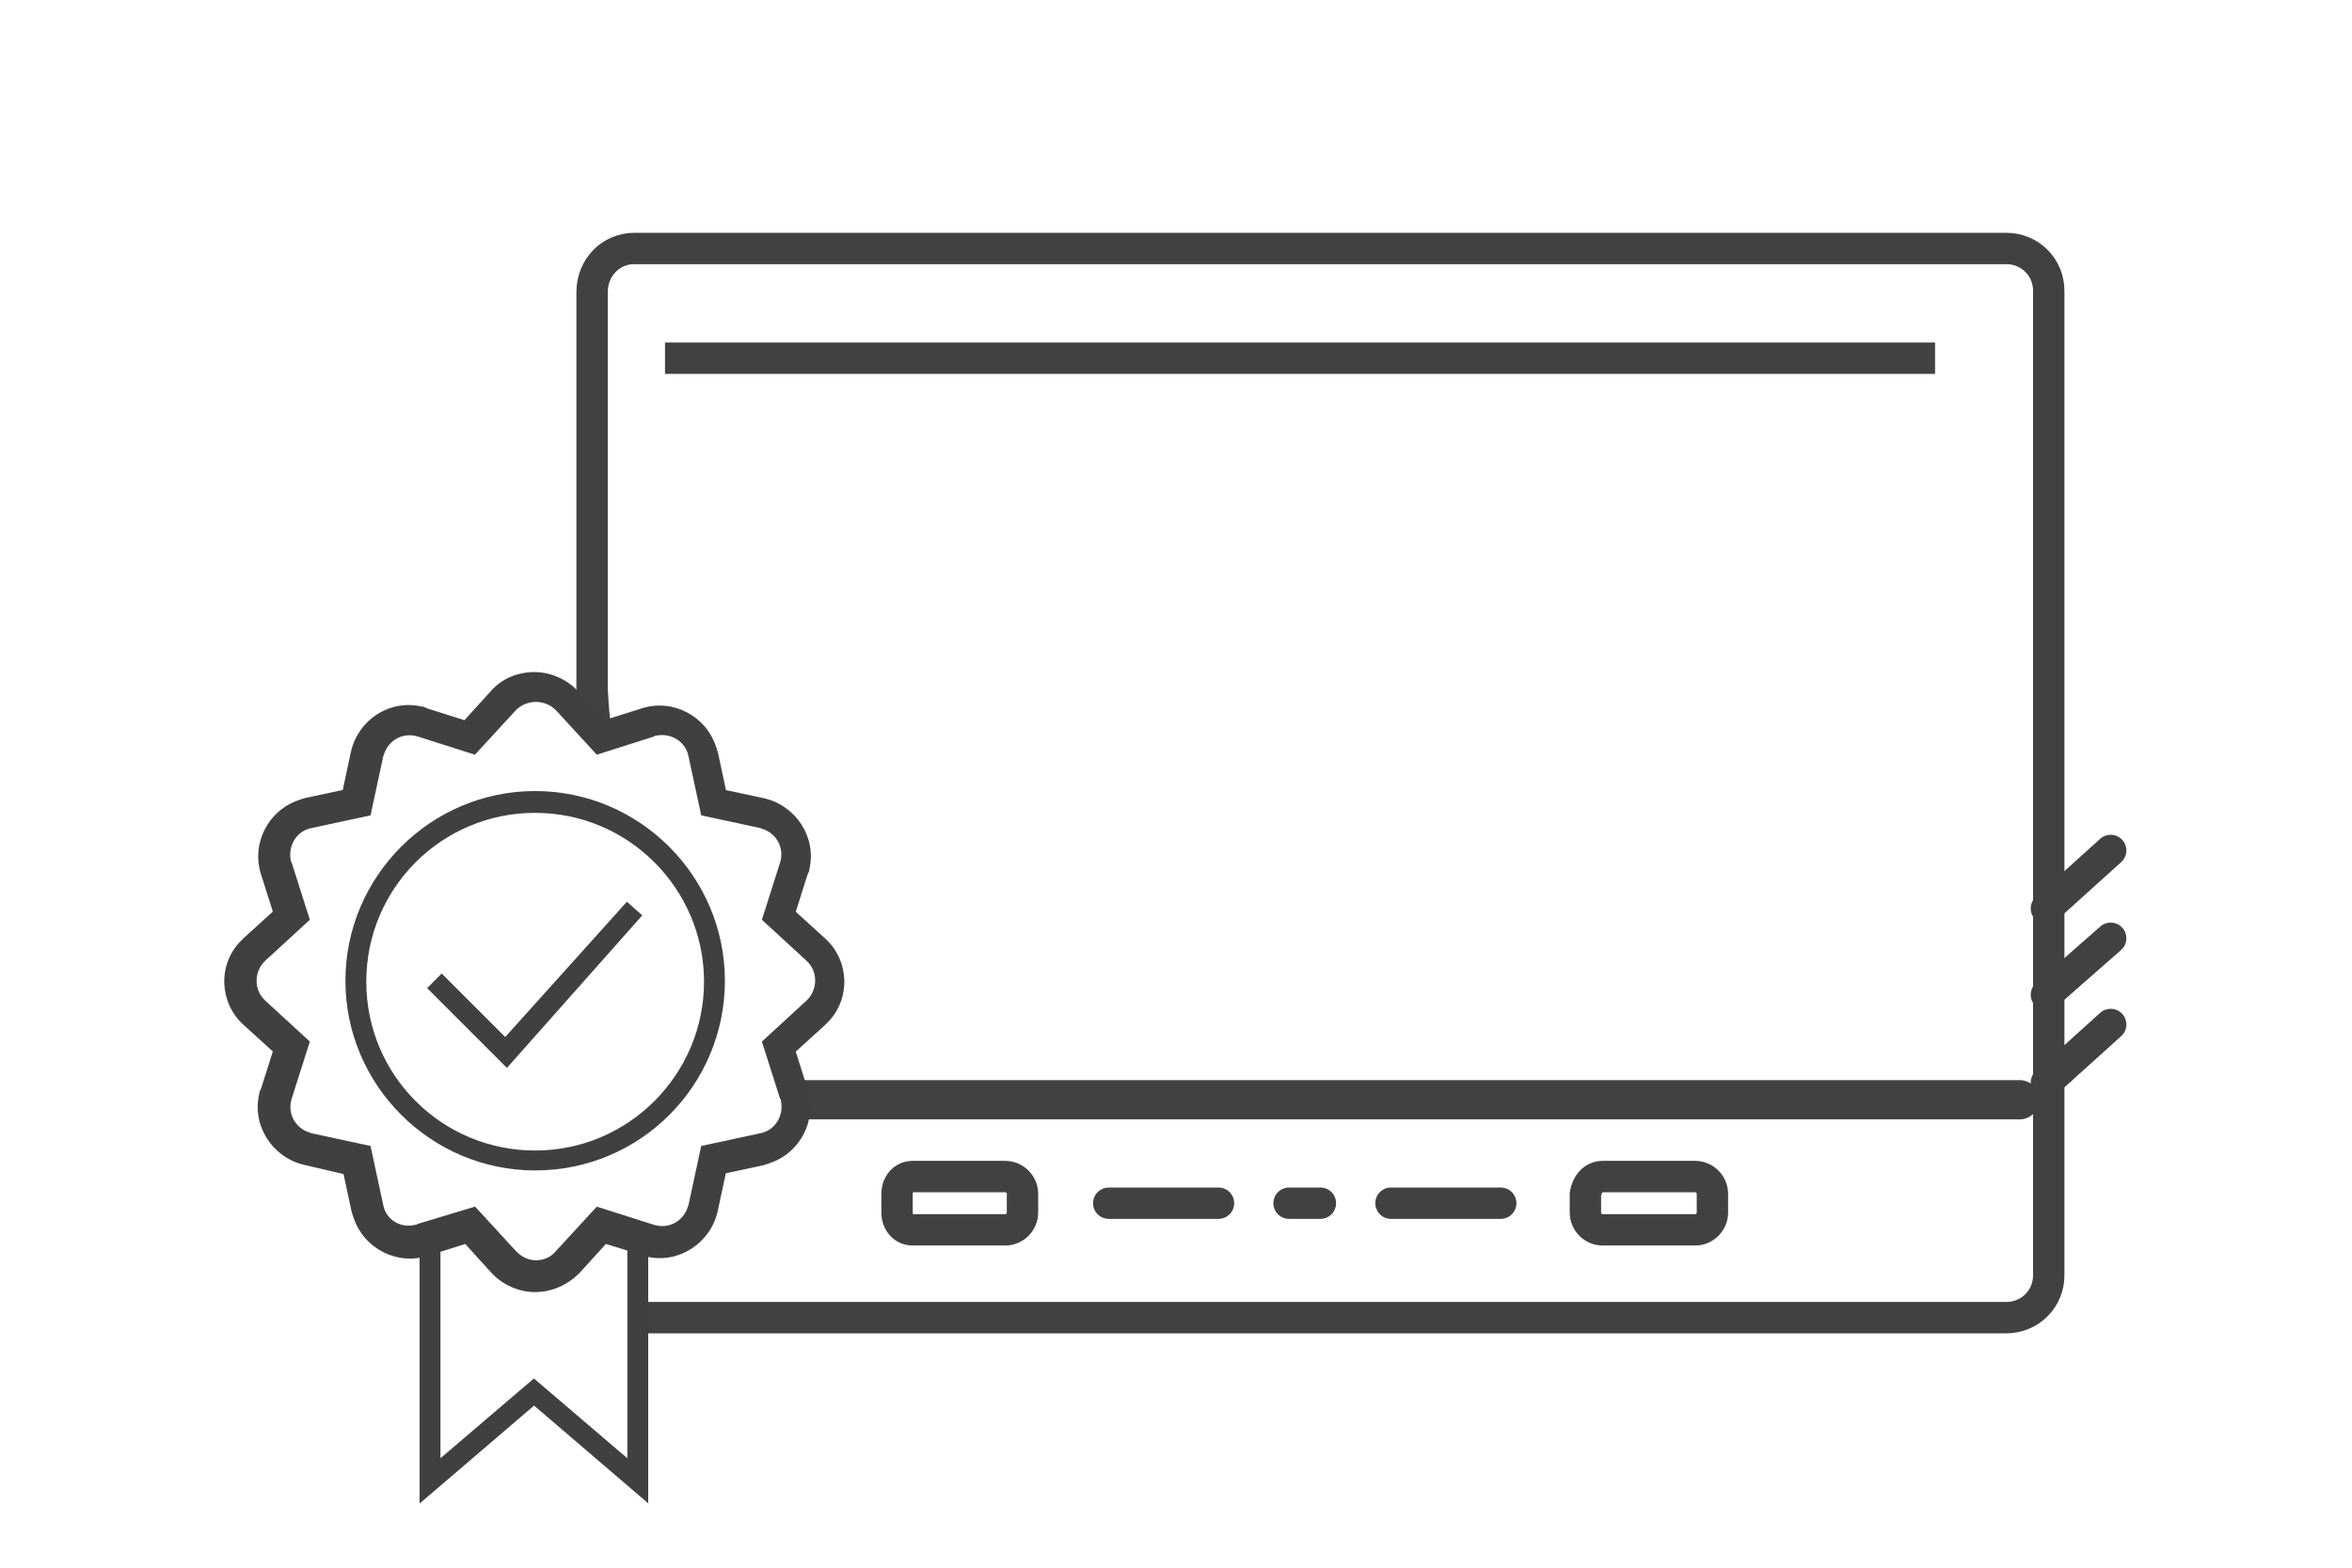 <?xml version="1.0" encoding="UTF-8"?>
<svg id="Layer_1" data-name="Layer 1" xmlns="http://www.w3.org/2000/svg" width="150" height="100" viewBox="0 0 150 100">
  <defs>
    <style>
      .cls-1 {
        stroke-width: 2.5px;
      }

      .cls-1, .cls-2, .cls-3 {
        fill: none;
      }

      .cls-1, .cls-3 {
        stroke: #414141;
        stroke-linecap: round;
        stroke-miterlimit: 10;
      }

      .cls-4 {
        fill: #404040;
      }

      .cls-3 {
        stroke-width: 2px;
      }

      .cls-5 {
        fill: #414141;
      }
    </style>
  </defs>
  <rect id="Rectangle_552" data-name="Rectangle 552" class="cls-5" x="42.41" y="21.85" width="81" height="2"/>
  <line id="Line_84" data-name="Line 84" class="cls-1" x1="51.18" y1="70.15" x2="128.81" y2="70.15"/>
  <path id="Rectangle_1652" data-name="Rectangle 1652" class="cls-3" d="M58.21,75.05h5.9c.6,0,1.1.5,1.1,1.1v1.2c0,.6-.5,1.1-1.1,1.1h-5.9c-.6,0-1-.5-1-1.1v-1.2c0-.6.4-1.1,1-1.1Z"/>
  <path id="Rectangle_1653" data-name="Rectangle 1653" class="cls-3" d="M102.21,75.05h5.9c.6,0,1.1.5,1.1,1.1v1.2c0,.6-.5,1.1-1.1,1.1h-5.9c-.6,0-1.1-.5-1.1-1.1v-1.2c.1-.6.5-1.1,1.1-1.1Z"/>
  <line id="Line_85" data-name="Line 85" class="cls-3" x1="70.71" y1="76.75" x2="77.71" y2="76.75"/>
  <line id="Line_86" data-name="Line 86" class="cls-3" x1="88.71" y1="76.75" x2="95.71" y2="76.75"/>
  <line id="Line_87" data-name="Line 87" class="cls-3" x1="82.21" y1="76.75" x2="84.21" y2="76.75"/>
  <line id="Line_88" data-name="Line 88" class="cls-3" x1="130.51" y1="57.95" x2="134.61" y2="54.25"/>
  <line id="Line_89" data-name="Line 89" class="cls-3" x1="130.51" y1="63.45" x2="134.61" y2="59.85"/>
  <line id="Line_90" data-name="Line 90" class="cls-3" x1="130.51" y1="69.05" x2="134.61" y2="65.35"/>
  <rect class="cls-2" x="35.21" y="14.65" width="100.5" height="71"/>
  <path class="cls-3" d="M41.08,84.05h86.88c1.5,0,2.7-1.2,2.7-2.7V18.55c0-1.5-1.2-2.7-2.7-2.7H40.46c-1.5,0-2.7,1.2-2.7,2.8v25.32s.1,1.73.14,1.77"/>
  <g id="icon-certified-B">
    <g id="Group_1003" data-name="Group 1003">
      <path id="Path_6615" data-name="Path 6615" class="cls-4" d="M34.13,82.42h0c-1.04,0-2.08-.46-2.78-1.22l-1.68-1.85-2.37.75c-1.97.64-4.11-.46-4.75-2.43-.06-.12-.06-.23-.12-.35l-.52-2.43-2.49-.58c-2.03-.46-3.36-2.49-2.89-4.52,0-.12.06-.23.12-.35l.75-2.37-1.85-1.68c-1.56-1.39-1.68-3.82-.23-5.33.06-.06.17-.17.23-.23l1.85-1.68-.75-2.37c-.64-1.97.46-4.11,2.43-4.75.12-.06.23-.06.35-.12l2.43-.52.52-2.43c.46-2.03,2.43-3.36,4.52-2.89.12,0,.23.06.35.12l2.37.75,1.68-1.85c.69-.81,1.74-1.22,2.78-1.22h0c1.04,0,2.08.46,2.78,1.22l1.68,1.85,2.37-.75c1.97-.64,4.11.46,4.75,2.43.06.12.06.23.12.35l.52,2.43,2.43.52c2.03.46,3.36,2.49,2.89,4.52,0,.12-.06.23-.12.35l-.75,2.37,1.85,1.68c1.56,1.39,1.68,3.82.23,5.33-.06.06-.17.17-.23.23l-1.85,1.68.75,2.37c.64,1.97-.46,4.11-2.43,4.75-.12.06-.23.06-.35.12l-2.43.52-.52,2.43c-.46,2.03-2.49,3.36-4.52,2.89-.12,0-.23-.06-.35-.12l-2.26-.69-1.68,1.85c-.75.75-1.74,1.22-2.84,1.22ZM30.3,76.97l2.61,2.84c.35.35.75.58,1.27.58h0c.46,0,.93-.17,1.27-.58l2.61-2.84,3.65,1.16c.93.29,1.85-.23,2.14-1.1,0-.06.06-.12.06-.17l.81-3.76,3.76-.81c.93-.17,1.51-1.1,1.33-2.03,0-.06,0-.12-.06-.17l-1.16-3.65,2.84-2.61c.69-.64.75-1.74.12-2.43q-.06-.06-.12-.12l-2.84-2.61,1.16-3.65c.29-.93-.23-1.85-1.1-2.14-.06,0-.12-.06-.17-.06l-3.76-.81-.81-3.76c-.17-.93-1.1-1.51-2.03-1.33-.06,0-.12,0-.17.06l-3.65,1.16-2.61-2.84c-.69-.69-1.79-.69-2.49-.06l-.06.06-2.61,2.84-3.65-1.16c-.93-.29-1.85.23-2.14,1.1,0,.06-.06.12-.06.17l-.81,3.76-3.76.81c-.93.17-1.51,1.1-1.33,2.03,0,.06,0,.12.06.17l1.16,3.65-2.84,2.61c-.69.64-.75,1.74-.12,2.43q.06.06.12.12l2.84,2.61-1.16,3.65c-.29.93.23,1.85,1.1,2.14.06,0,.12.06.17.06l3.76.81.81,3.76c.17.93,1.1,1.51,2.03,1.27.06,0,.12,0,.17-.06l3.65-1.1Z"/>
      <path id="Path_6616" data-name="Path 6616" class="cls-4" d="M32.33,68.12l-5.09-5.09.93-.93,4.05,4.05,7.76-8.63.98.87-8.63,9.73Z"/>
      <path id="Path_6617" data-name="Path 6617" class="cls-4" d="M34.13,74.66c-6.66,0-12.1-5.44-12.1-12.1s5.44-12.1,12.1-12.1,12.1,5.44,12.1,12.1-5.38,12.1-12.1,12.1ZM34.13,51.85c-5.96,0-10.77,4.81-10.77,10.77s4.81,10.77,10.77,10.77,10.77-4.86,10.77-10.77-4.81-10.77-10.77-10.77Z"/>
      <path id="Path_6618" data-name="Path 6618" class="cls-4" d="M41.36,95.91l-7.3-6.25-7.3,6.25v-17.02h1.33v14.13l5.96-5.09,5.96,5.09v-14.13h1.33v17.02Z"/>
    </g>
  </g>
</svg>